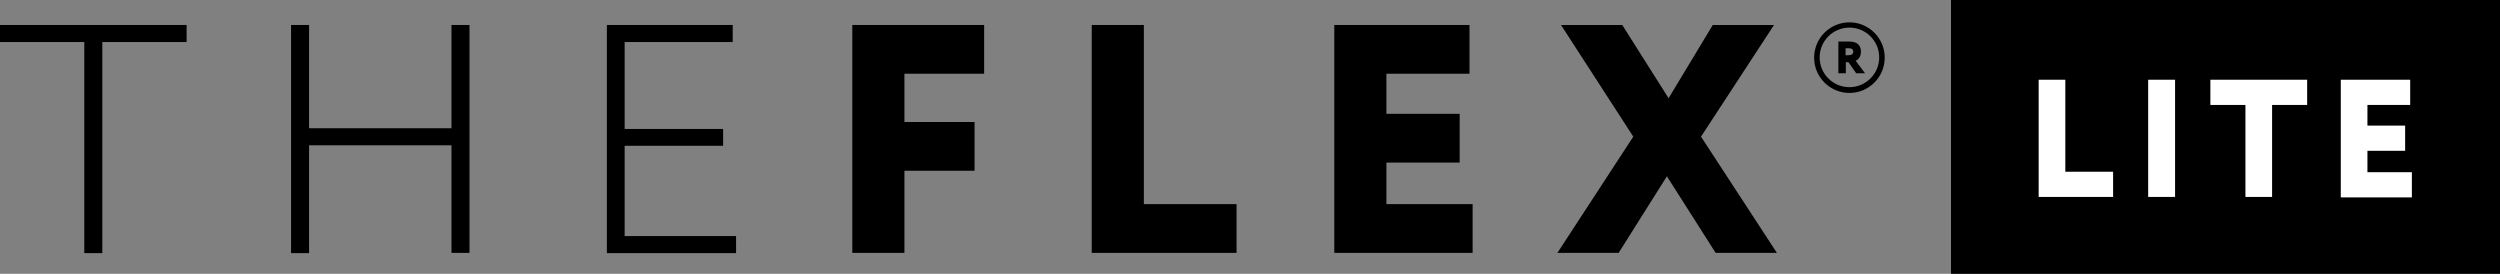 <?xml version="1.0" encoding="UTF-8"?> <!-- Generator: Adobe Illustrator 24.3.0, SVG Export Plug-In . SVG Version: 6.00 Build 0) --> <svg xmlns="http://www.w3.org/2000/svg" xmlns:xlink="http://www.w3.org/1999/xlink" id="Слой_1" x="0px" y="0px" viewBox="0 0 1041 114" style="enable-background:new 0 0 1041 114;" xml:space="preserve"><rect x="0" y="0" width="1041" height="114" fill="#808080" stroke="none"/> <style type="text/css"> .st0{fill:#FFFFFF;} </style> <g> <g> <g> <path d="M0,10.4h77.7v7.1H42.6v87.9h-7.5V17.5H0V10.4z"></path> <path d="M188,60.5h-59.3v44.9h-7.5V10.4h7.5v43H188v-43h7.5v94.9H188V60.5z"></path> <path d="M252.6,10.4h52.5v7.1h-45v36.2h41v7h-41v37.6h46.4v7.1h-53.8V10.4z"></path> <path d="M354.9,10.4h54.9v20.3h-33.2v20.1h29.2v20.3h-29.2v34.2h-21.7V10.4z"></path> <path d="M454.6,10.4h21.7V85h38.6v20.3h-60.3V10.4z"></path> <path d="M555.6,10.4h56.3v20.3h-34.6v16.7h30.5v20.3h-30.5V85h35.9v20.3h-57.6V10.4z"></path> <path d="M708.3,56.9l31.6,48.4h-25.5l-20.3-31.9L674,105.3h-25.5l31.6-48.4L650,10.4h25.5l19.3,30.5l18.4-30.5h25.5L708.3,56.9z"></path> </g> <g> <path d="M770.1,38.7c-8.1,0-14.7-6.6-14.7-14.7S762,9.3,770.1,9.3s14.7,6.6,14.7,14.7S778.2,38.7,770.1,38.7z M770.1,11.5 c-6.9,0-12.4,5.6-12.4,12.4c0,6.9,5.6,12.4,12.4,12.4c6.9,0,12.4-5.6,12.4-12.4C782.5,17.1,777,11.5,770.1,11.5z"></path> <g> <path d="M765.5,30.5V17.3c0.7,0,4.1,0,4.5,0c3.6,0,4.9,1.8,4.9,4.2c0,2.5-1.5,3.5-2.2,3.8l3.9,5.2h-3.7l-3.2-4.6h-1.1v4.6H765.5 z M768.5,20.1v2.9h1.1c1.2,0,2.1-0.4,2.1-1.5c0-0.7-0.4-1.4-1.8-1.4C769.4,20.1,769.1,20.1,768.5,20.1z"></path> </g> </g> </g> <g> <rect x="812.4" width="228.6" height="114.3"></rect> <g> <path class="st0" d="M848.9,33.2H860v38.3h19.9v10.5h-31V33.2z"></path> <path class="st0" d="M894.5,33.2h11.2v48.8h-11.2V33.2z"></path> <path class="st0" d="M920.3,33.2h40.4v10.5h-14.6v38.3H935V43.7h-14.6V33.2z"></path> <path class="st0" d="M974.7,33.2h28.9v10.5h-17.8v8.6h15.7v10.5h-15.7v8.9h18.5v10.5h-29.6V33.2z"></path> </g> </g> </g> </svg> 